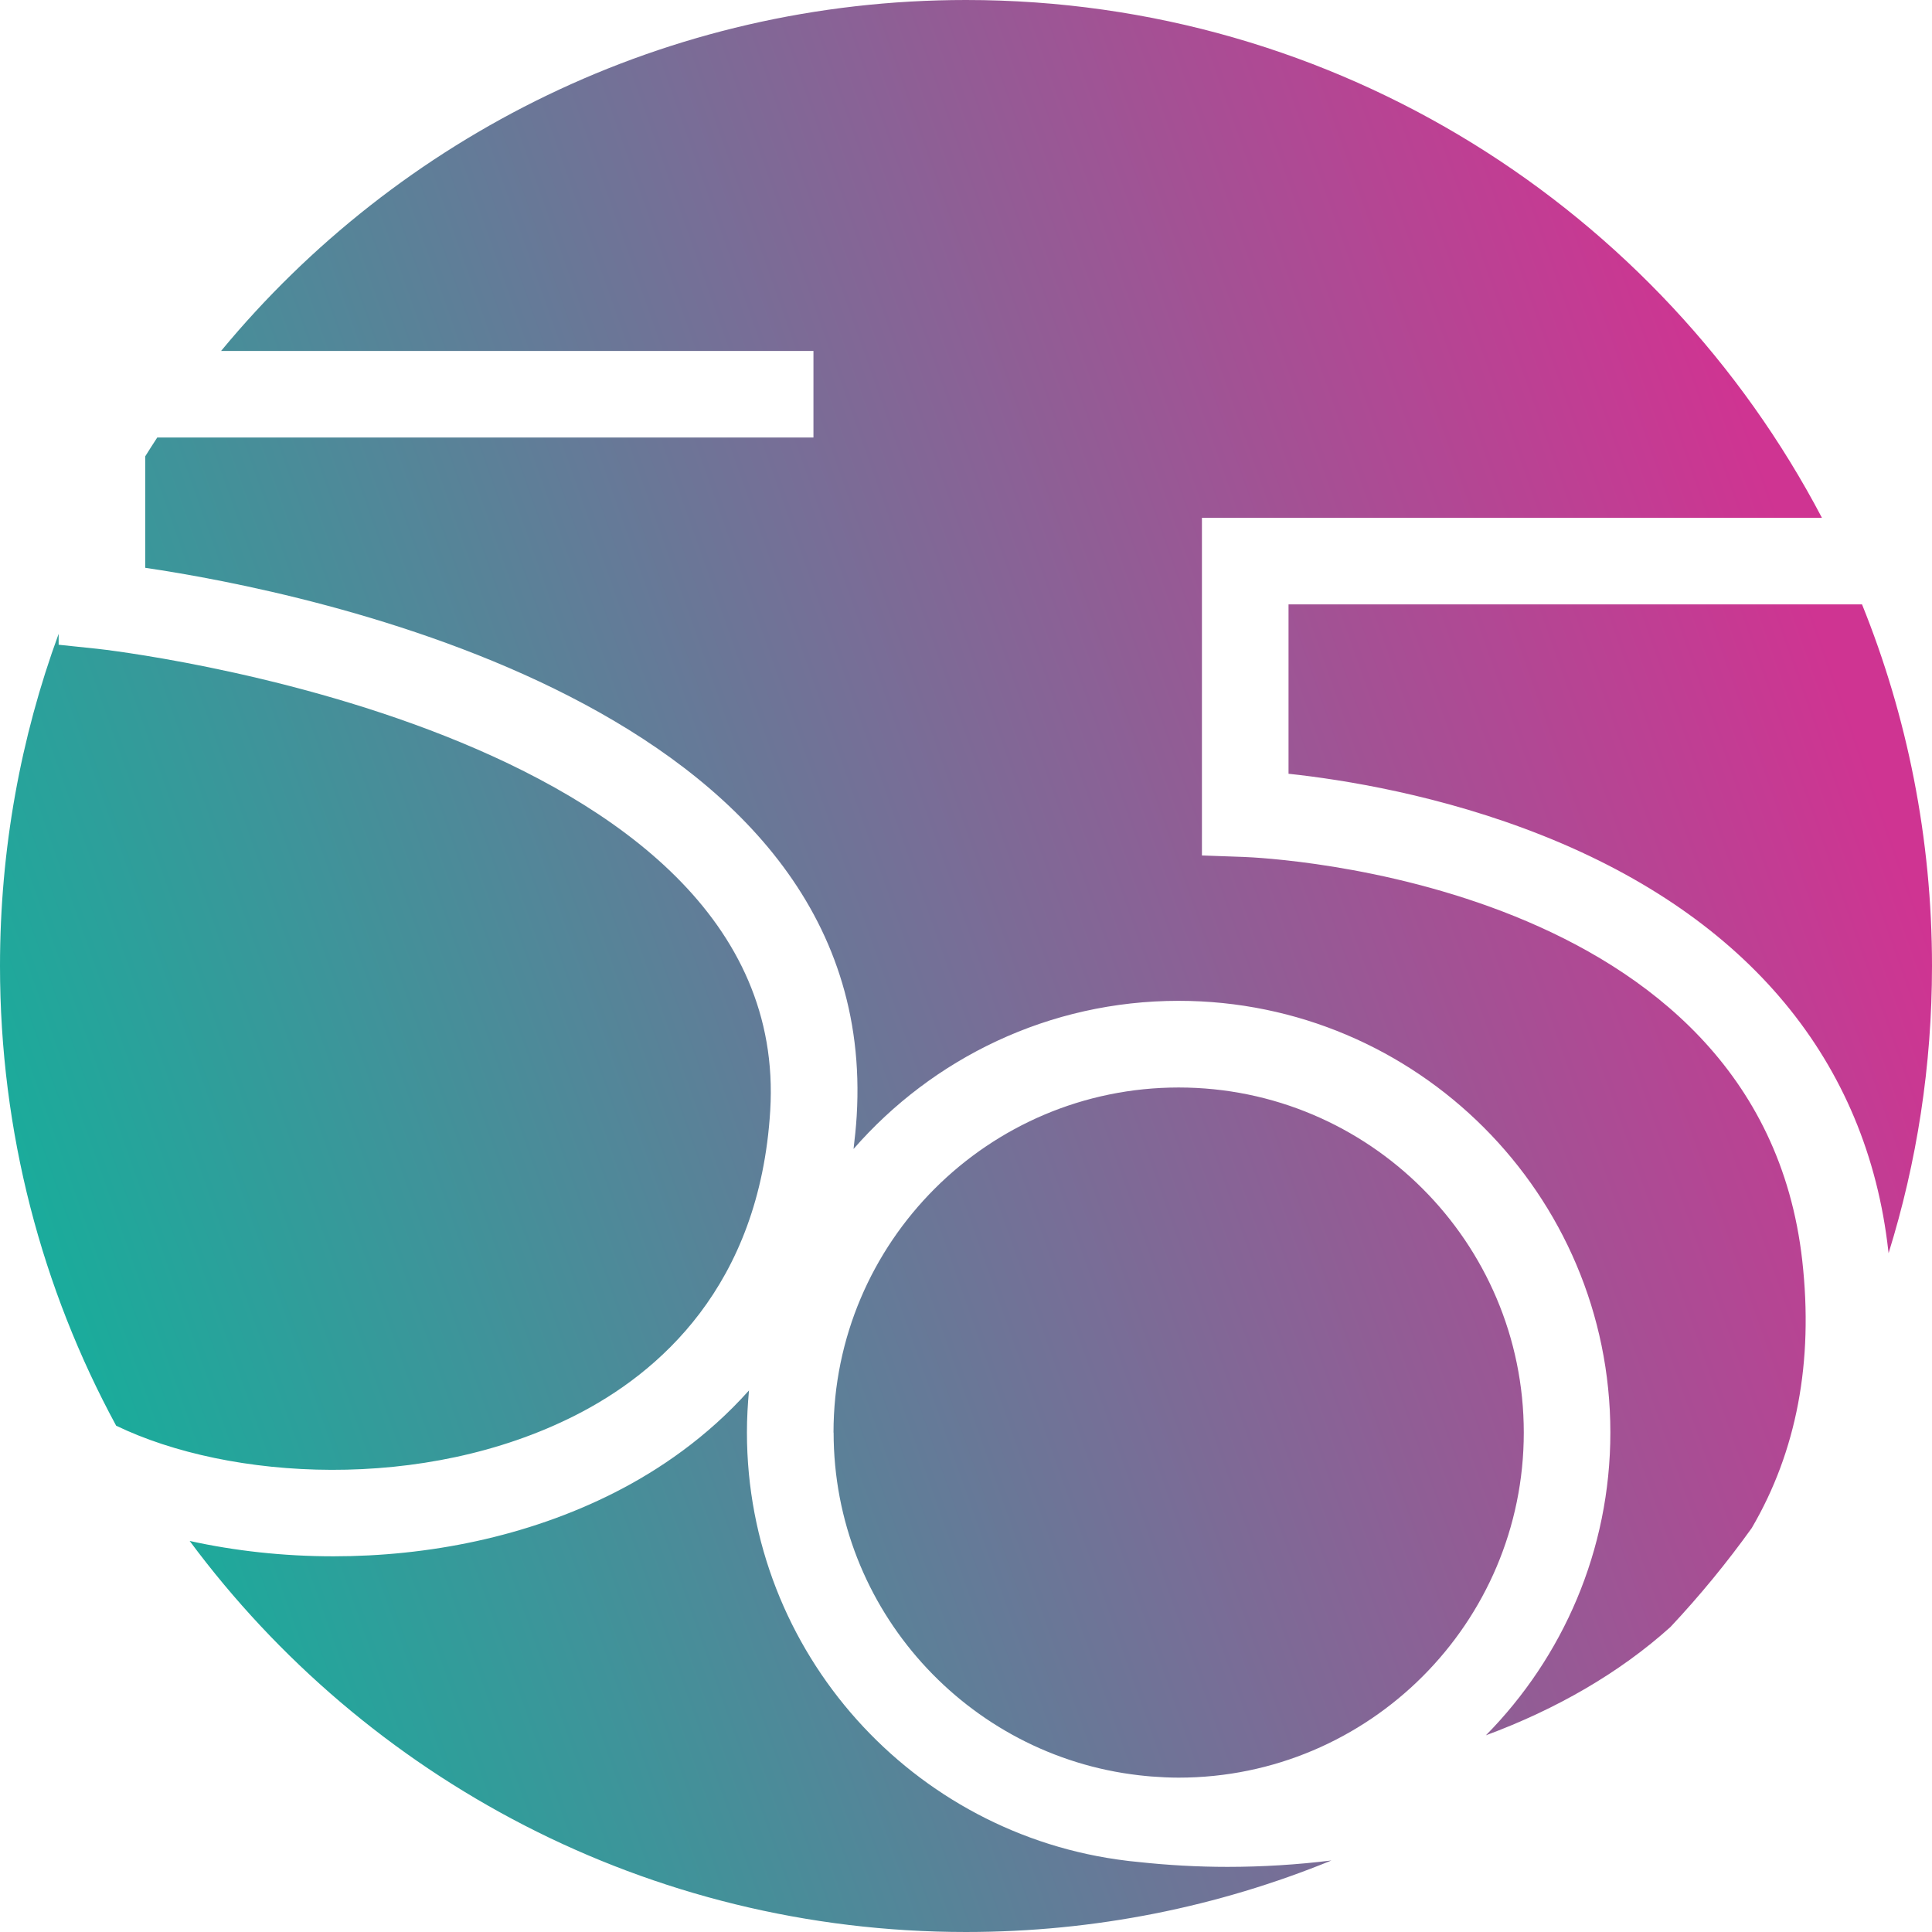 <?xml version="1.0" encoding="UTF-8"?>
<svg id="Layer_1" data-name="Layer 1" xmlns="http://www.w3.org/2000/svg" xmlns:xlink="http://www.w3.org/1999/xlink" viewBox="0 0 2187.5 2187.5">
  <defs>
    <style>
      .cls-1 {
        fill: url(#linear-gradient);
      }
    </style>
    <linearGradient id="linear-gradient" x1="2075.55" y1="1481.97" x2="-26.5" y2="738.56" gradientTransform="translate(0 2228.5) scale(1 -1)" gradientUnits="userSpaceOnUse">
      <stop offset="0" stop-color="#cf3492"/>
      <stop offset="1" stop-color="#12b19c"/>
    </linearGradient>
  </defs>
  <path class="cls-1" d="M848.05,1574.3c-1.43,15.6-2.34,31.44-2.34,47.49,0,249.58,188.07,455.82,429.96,485.01,1.23.23,2.46.34,3.69.45,2.95.34,5.86.68,8.77.9,33.8,3.7,67.84,5.61,101.63,5.61,39.53,0,78.94-2.46,117.77-7.24-127.65,52.2-267.37,80.98-413.78,80.98-360.2,0-679.72-174.12-879.01-442.78,50.84,11.24,106.02,17.41,162.83,17.41,106.43,0,218.63-21.67,318.13-72.08,50.06-25.37,104.87-62.53,152.35-115.75ZM1334.5,1231.31c215.51,0,390.8,175.26,390.8,390.71s-175.29,390.71-390.8,390.71c-10.53,0-21.1-.56-31.42-1.35-4.51-.45-9.01-.79-13.48-1.35-194.38-22.34-345.74-187.83-345.74-388.01h-.12c0-215.45,175.29-390.71,390.76-390.71ZM1093.75,0c420.91,0,786.27,237.76,969.14,586.31h-702.01v382.28l47.27,1.68c23.84.9,584.15,26.05,632.45,457.06,12.86,114.65-6.35,215.99-57.19,302.77-28.22,39.37-58.95,76.78-92.01,112.01-57.39,51.76-129.16,93.16-209,122.67,87.01-88.25,140.92-209.39,140.92-342.88,0-269.45-219.32-488.72-488.83-488.72-146.73,0-278.48,65.01-368.07,167.73,1.43-12.13,2.79-24.47,3.56-37.27,28.31-465.48-625.77-594.25-805.57-620.75v-126.17c4.46-7.17,9.01-14.29,13.64-21.35h742.97v-98.02H250.33C450.94,154.66,754.28,0,1093.75,0ZM66.4,730.01l43.91,4.6c7.95.79,788.28,88.38,761.77,522.96-12.13,198.83-126.66,297.41-220.76,345.01-171.31,86.86-391.42,73.63-519.8,11.66C47.64,1459.47,0,1282.18,0,1093.75c0-132.17,23.43-258.86,66.4-376.14v12.41ZM2108.27,684.32c51.08,126.46,79.23,264.66,79.23,409.43,0,113.23-17.2,222.44-49.16,325.16-.08-.89-.16-1.79-.29-2.68v.22c-24.01-215-158.98-377.46-390.31-469.97-116.01-46.37-227.84-63.88-288.8-70.39v-191.76h649.33Z"/>
</svg>